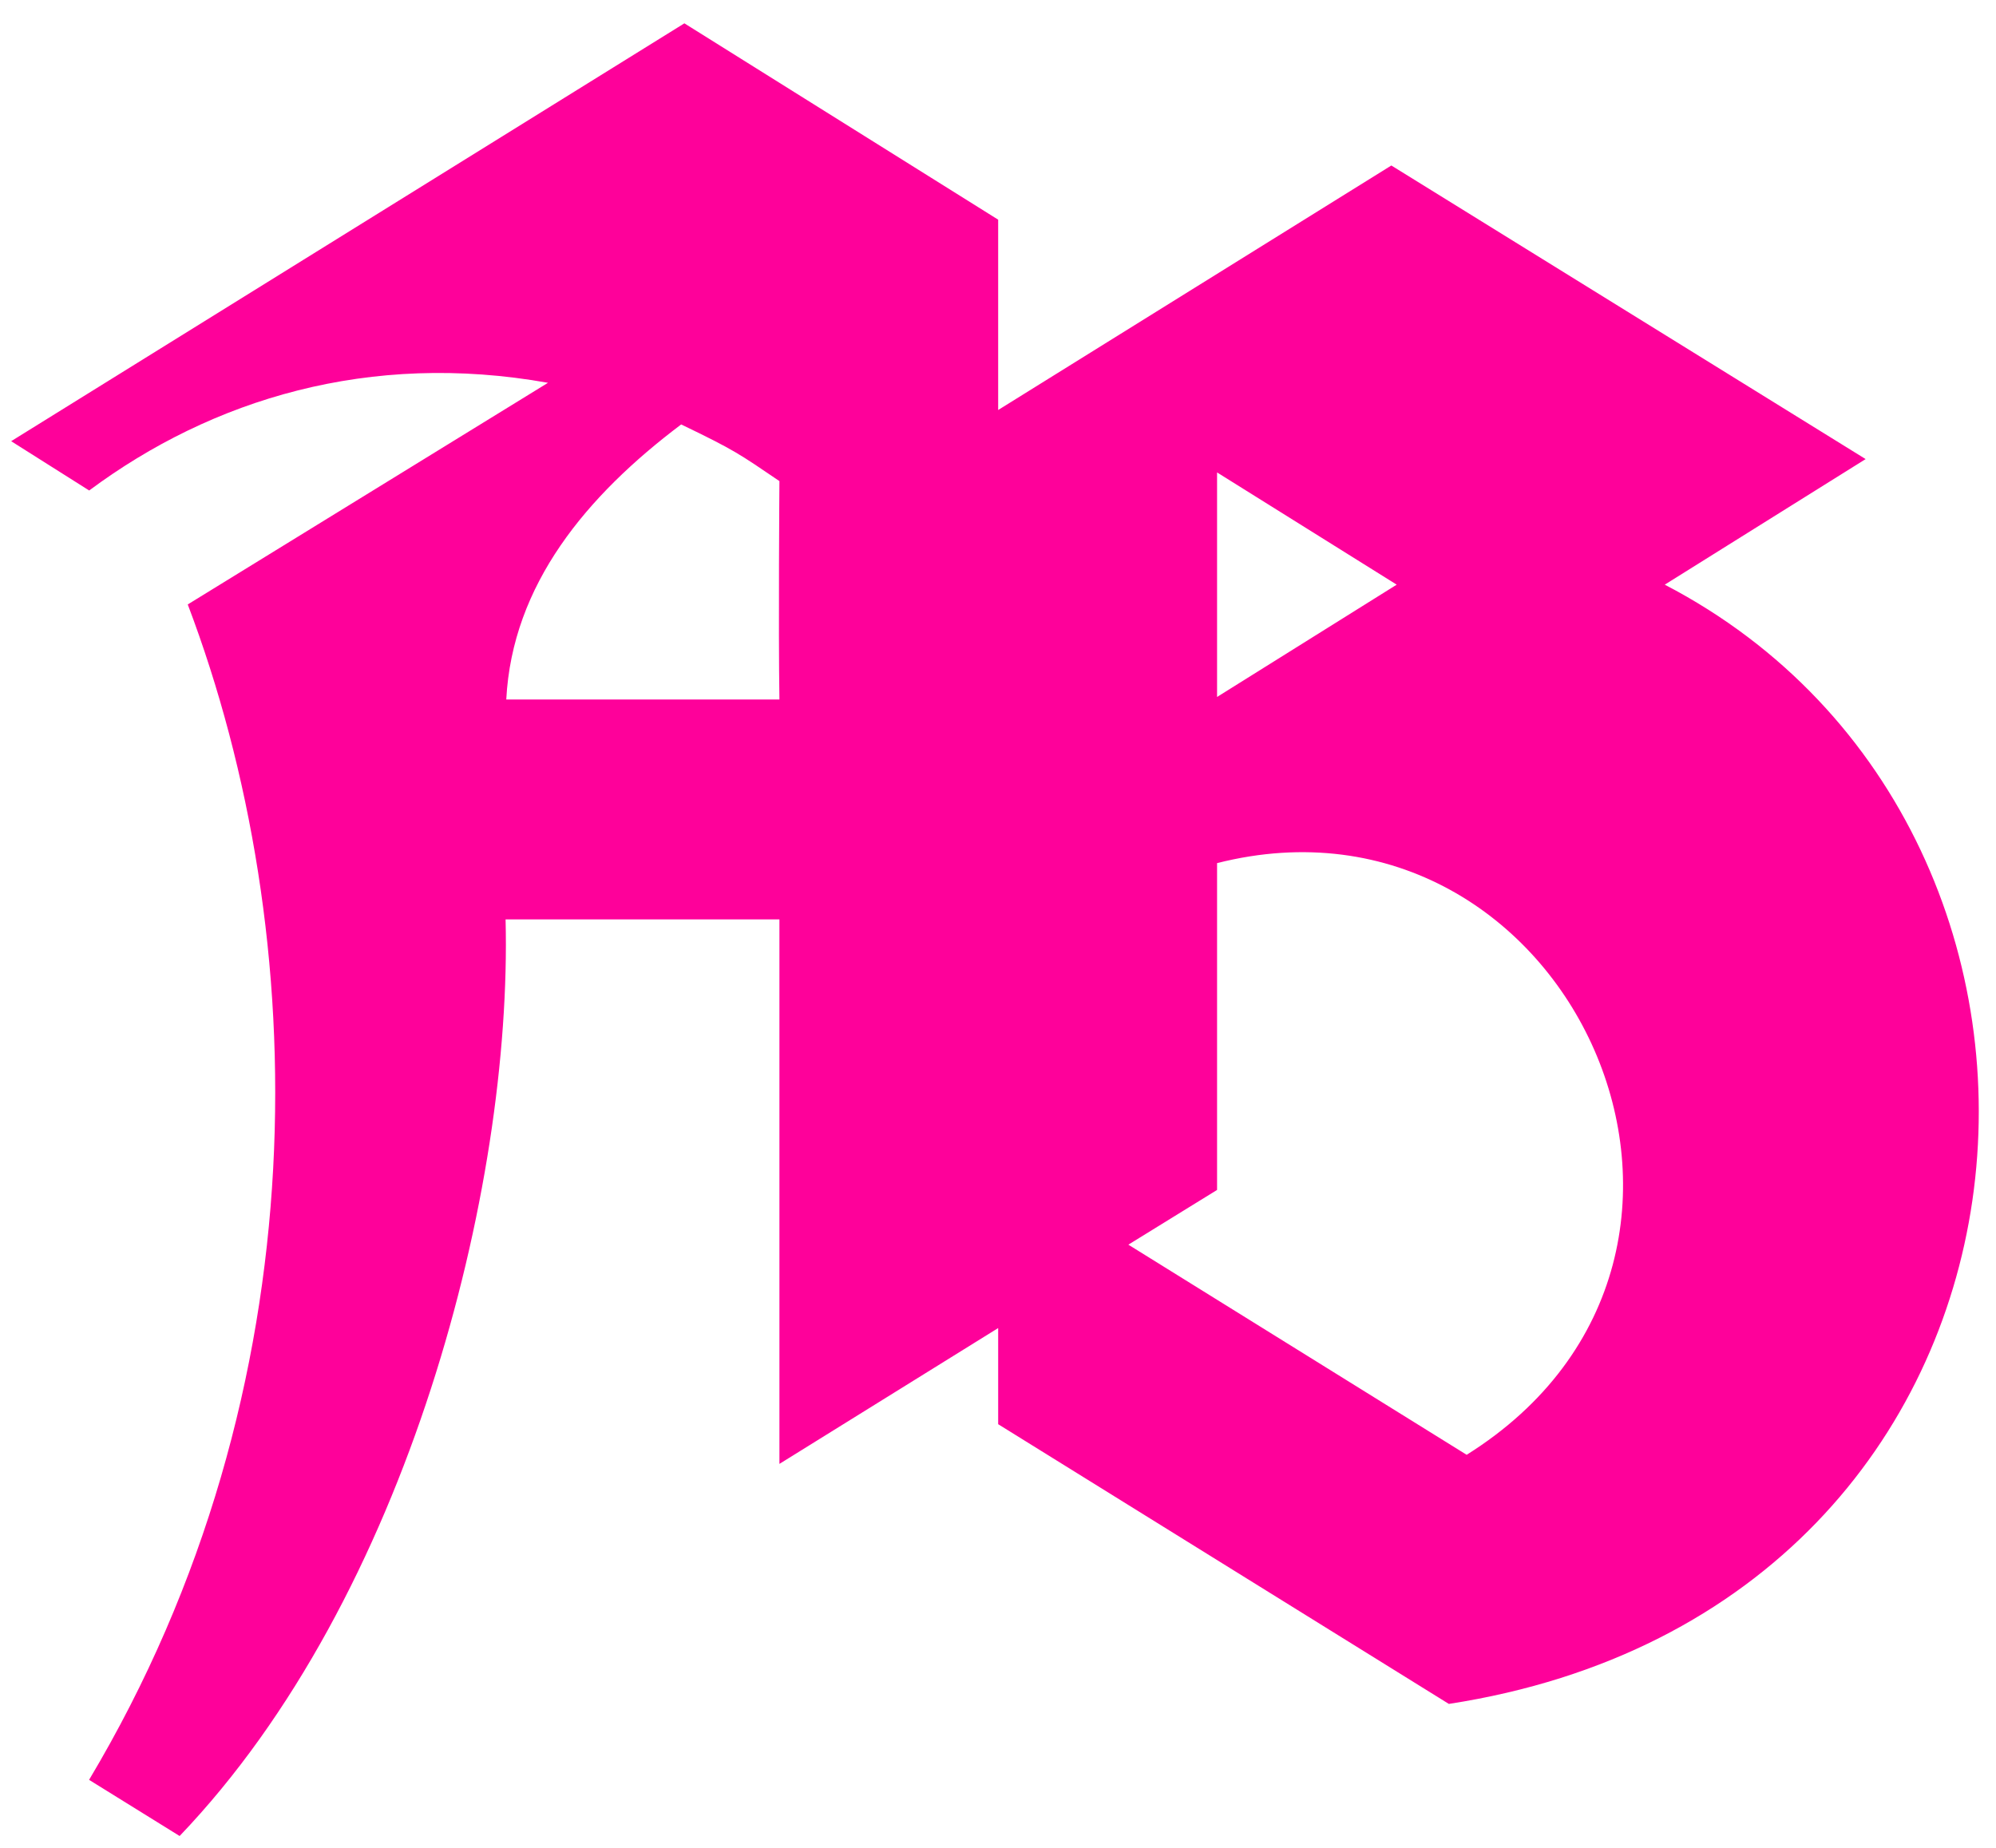 <svg width="81" height="75" viewBox="0 0 81 75" fill="none" xmlns="http://www.w3.org/2000/svg">
<path d="M40.507 8.916V16.641L56.462 6.717L75.71 18.633L67.558 23.73C86.856 33.769 84.471 65.196 58.796 69.158L40.507 57.805V53.903L31.63 59.416V37.317H20.517C20.791 48.221 16.569 64.82 7.289 74.519L3.615 72.24C13.116 56.329 12.699 37.921 7.619 24.533L22.238 15.537C14.999 14.243 8.604 16.2 3.619 19.908L0.453 17.907L27.773 0.947L40.507 8.916ZM59.519 59.047C72.558 50.877 63.673 31.412 49.39 35.032V48.297L45.79 50.518L59.519 59.047ZM27.643 17.227C23.809 20.114 20.788 23.722 20.545 28.39H31.63C31.584 25.584 31.63 19.527 31.63 19.527C29.991 18.416 29.832 18.282 27.643 17.227ZM49.39 28.288L56.68 23.73L49.39 19.175V28.288Z" fill="#FE019A"/>
</svg>
